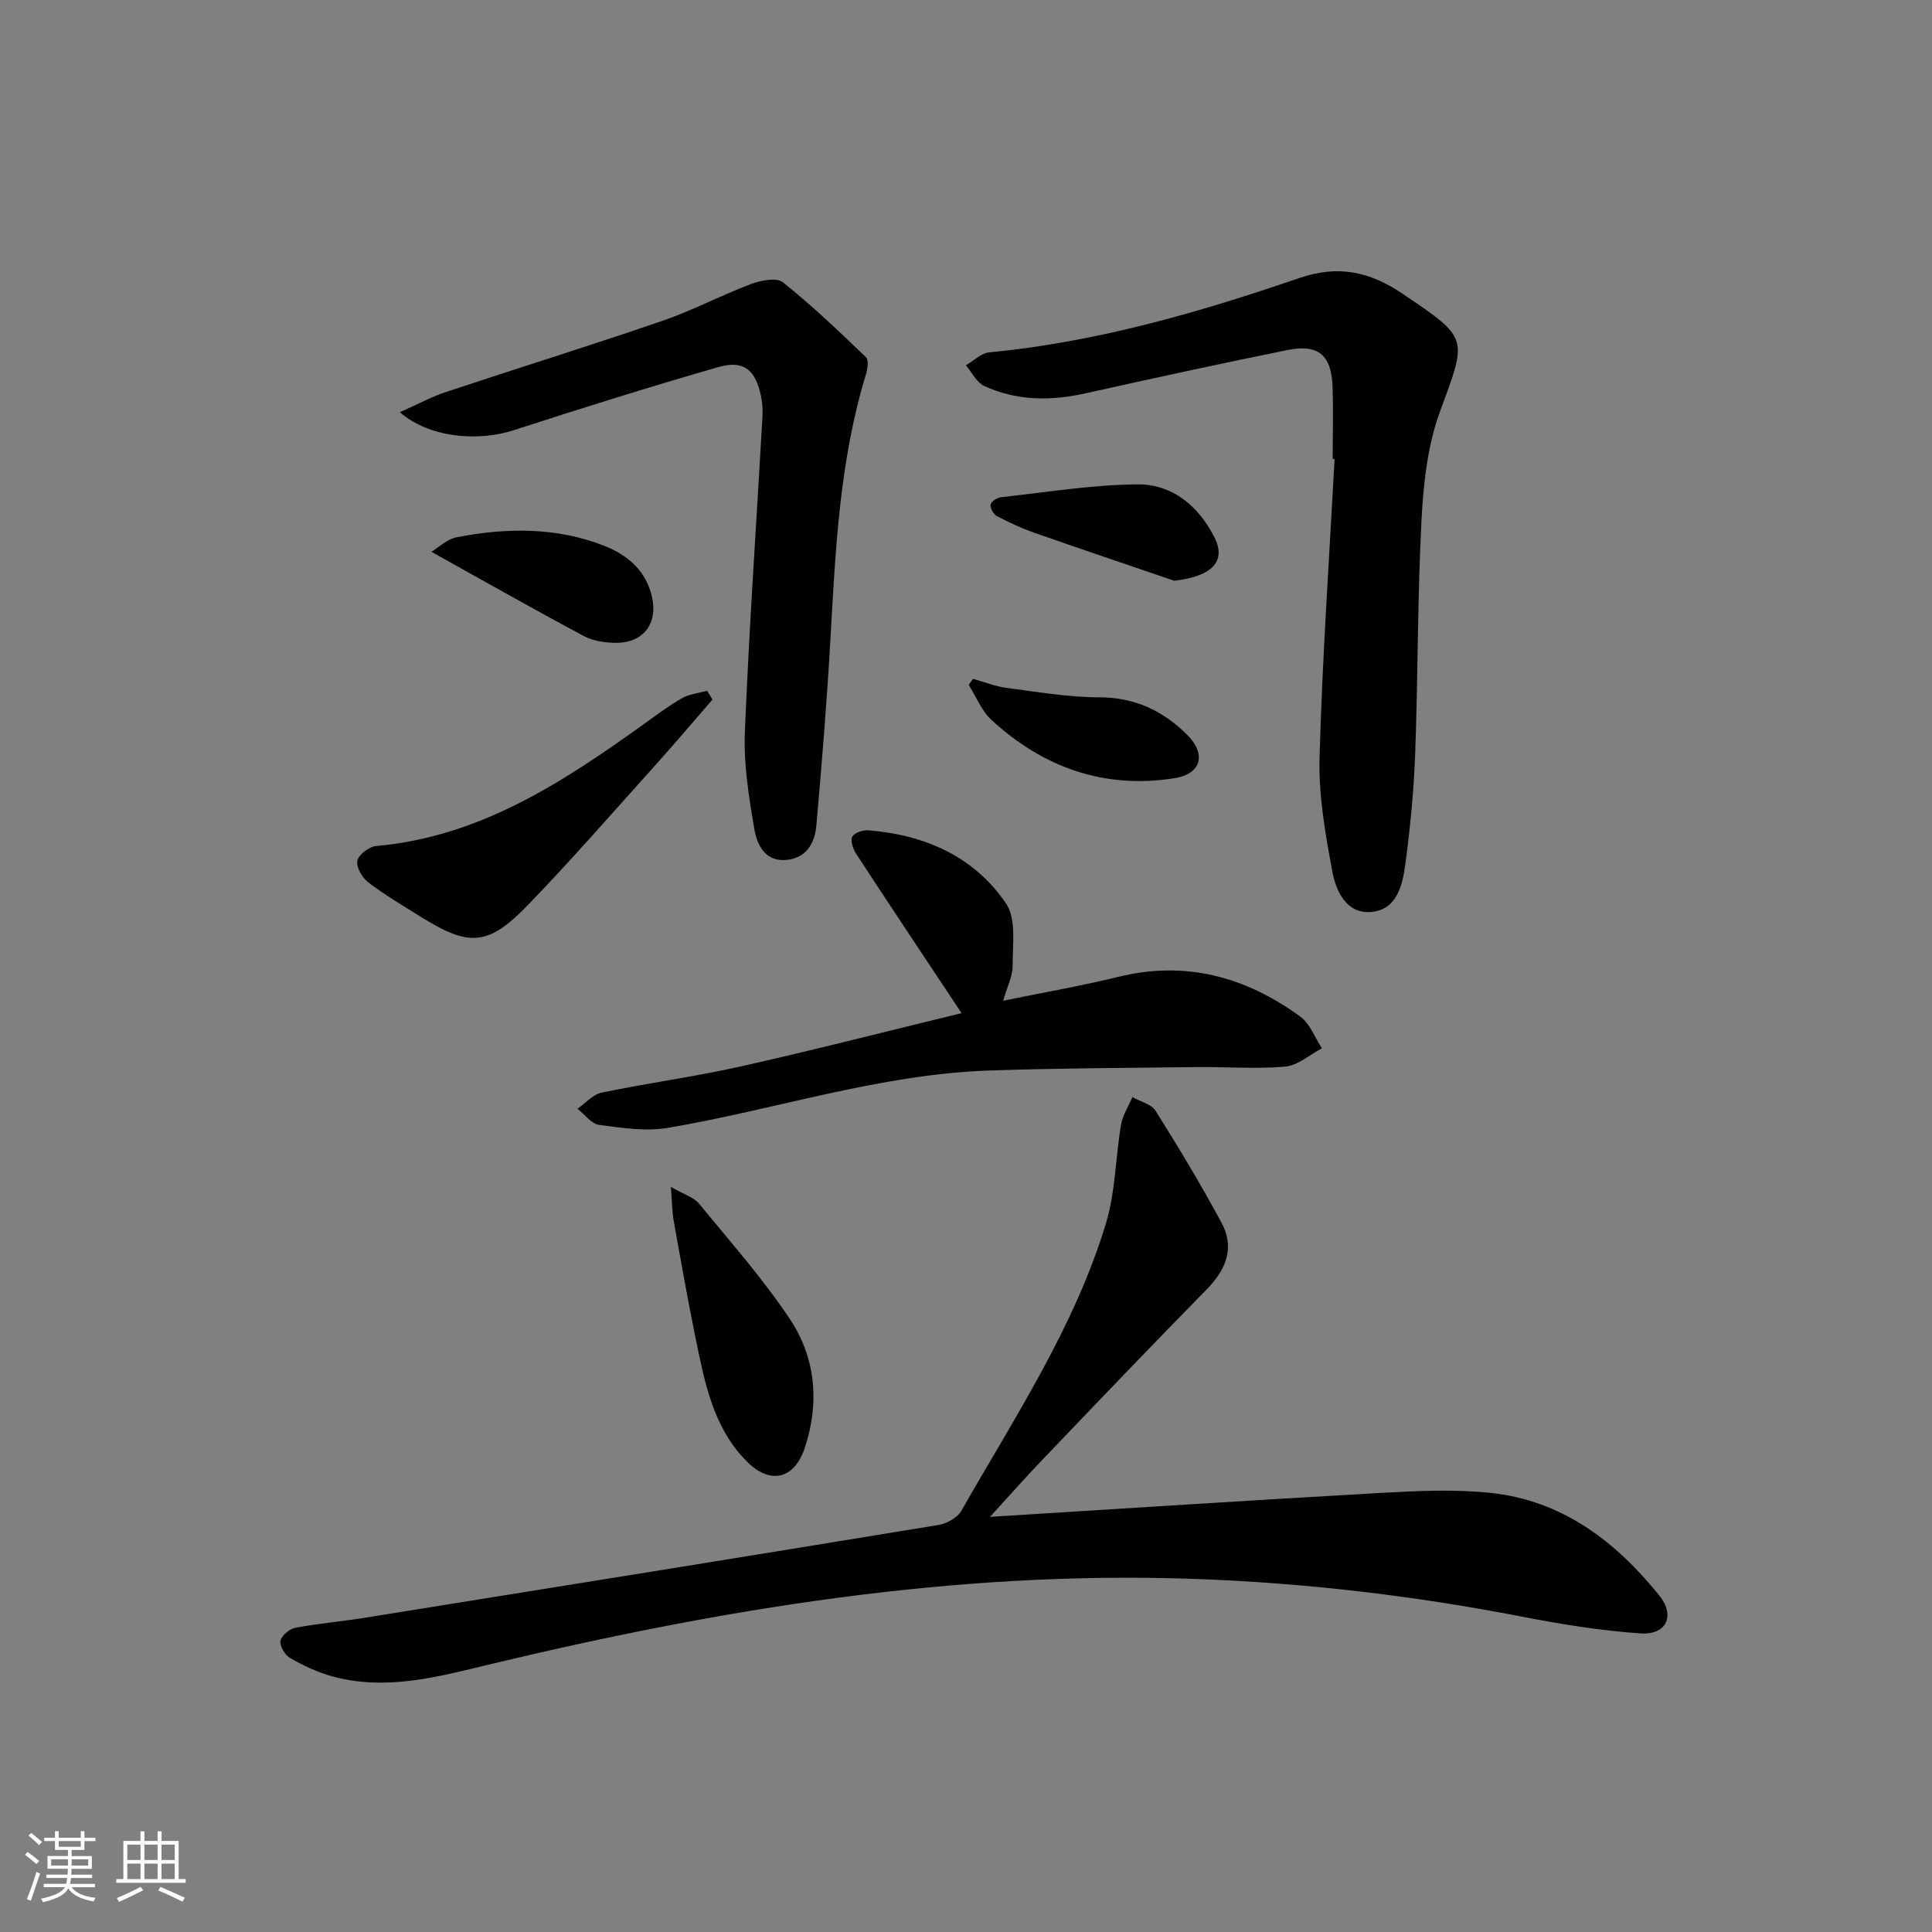 <svg enable-background="new 0 0 400 400" viewBox="0 0 400 400" xmlns="http://www.w3.org/2000/svg"><rect x="0" y="0" width="400" height="400" fill="#808080" stroke="none"/><g fill="#010104"><path d="m204.97 314.05c27.44-1.7 54.11-3.45 80.79-4.95 7.64-.43 15.39-.81 22.96 0 14.74 1.58 25.8 10.04 34.81 21.22 3.4 4.22 1.46 8.24-3.9 7.86-8.23-.57-16.45-1.9-24.56-3.48-22.55-4.37-45.23-7.03-68.22-7.82-49.43-1.7-97.6 6.24-145.38 17.69-10.83 2.6-21.67 5.61-32.89 2.44-2.98-.84-5.87-2.22-8.56-3.77-1.05-.6-2.14-2.47-1.94-3.53.2-1.08 1.85-2.46 3.05-2.69 4.7-.9 9.5-1.29 14.23-2.05 39.64-6.36 79.27-12.73 118.89-19.23 1.74-.29 3.96-1.49 4.78-2.93 11.01-19.33 23.44-38.02 29.95-59.54 1.97-6.52 1.97-13.63 3.12-20.42.34-1.98 1.54-3.8 2.35-5.7 1.64.92 3.93 1.44 4.81 2.84 4.76 7.57 9.37 15.25 13.62 23.11 2.83 5.23.98 9.76-3.07 13.88-11.43 11.64-22.7 23.44-33.98 35.23-3.55 3.71-6.95 7.56-10.86 11.84z"/><path d="m275.92 95.01c0-5 .14-10-.03-14.99-.23-6.5-2.96-8.84-9.31-7.55-13.98 2.83-27.92 5.86-41.85 8.97-7.19 1.6-14.24 1.57-20.96-1.53-1.58-.73-2.54-2.81-3.79-4.27 1.6-.93 3.13-2.52 4.8-2.68 22.13-2.12 43.33-8.22 64.2-15.39 8.19-2.81 14.7-1.29 21.47 3.29 13.75 9.29 13.34 8.97 7.69 24.33-2.58 7.01-3.43 14.89-3.83 22.44-.84 16.12-.72 32.28-1.31 48.41-.28 7.62-1.02 15.25-2.03 22.81-.59 4.44-1.76 9.64-7.3 9.98-5 .3-7.1-4.46-7.83-8.41-1.45-7.78-2.86-15.76-2.64-23.62.57-20.6 2.01-41.17 3.11-61.76-.14-.02-.26-.03-.39-.03z"/><path d="m82.78 85.34c3.76-1.66 6.55-3.18 9.52-4.17 14.94-4.97 29.97-9.64 44.86-14.75 6.25-2.15 12.15-5.29 18.34-7.62 2.02-.76 5.28-1.4 6.59-.36 6.03 4.81 11.63 10.17 17.2 15.52.61.59.33 2.49-.03 3.64-5.44 17.81-6.28 36.22-7.32 54.62-.73 12.91-1.78 25.8-2.92 38.68-.32 3.68-2.1 6.84-6.37 7.15-4.35.31-5.93-3.27-6.47-6.37-1.14-6.66-2.24-13.5-1.96-20.21.89-21.74 2.41-43.46 3.64-65.18.08-1.48-.02-3.02-.34-4.46-1.17-5.34-3.59-7.33-8.86-5.81-14.17 4.07-28.24 8.5-42.27 13.04-7.52 2.44-17.52 1.57-23.61-3.72z"/><path d="m199.08 209.76c-7.82-11.78-14.88-22.36-21.83-33-.65-.99-1.22-2.73-.78-3.55.45-.83 2.25-1.4 3.39-1.3 11.65.96 21.84 5.42 28.44 15.17 2.15 3.17 1.33 8.52 1.36 12.87.01 2.17-1.14 4.34-1.97 7.24 8.44-1.73 16.24-3.08 23.92-4.96 13.96-3.42 26.35.05 37.61 8.25 2.01 1.47 3.01 4.34 4.47 6.56-2.53 1.33-4.98 3.56-7.61 3.79-6.11.54-12.3.02-18.46.1-14.28.17-28.56.22-42.83.71-22.72.78-44.3 8.11-66.51 11.87-4.59.78-9.52.01-14.22-.61-1.62-.22-3.01-2.18-4.5-3.35 1.66-1.15 3.19-2.96 5.01-3.34 9.55-1.98 19.25-3.28 28.76-5.41 14.73-3.29 29.34-7.06 45.75-11.04z"/><path d="m147.51 144.84c-3.99 4.59-7.91 9.23-11.98 13.75-8.68 9.64-17.2 19.44-26.21 28.76-8.26 8.56-12.18 8.73-22.26 2.43-3.66-2.29-7.4-4.49-10.82-7.1-1.25-.96-2.53-3.15-2.26-4.47.26-1.27 2.43-2.93 3.89-3.05 21.51-1.91 38.68-13.22 55.52-25.31 2.57-1.84 5.1-3.76 7.84-5.31 1.52-.86 3.44-1.04 5.18-1.53.36.61.73 1.22 1.1 1.83z"/><path d="m138.89 245.73c2.69 1.56 4.72 2.13 5.82 3.46 6.43 7.81 13.16 15.44 18.77 23.82 5.4 8.06 6.24 17.35 3.16 26.71-2.17 6.58-7.21 7.75-12.1 2.78-6.9-6.99-8.63-16.23-10.5-25.33-1.66-8.1-3.1-16.24-4.55-24.38-.34-1.86-.34-3.78-.6-7.06z"/><path d="m89.32 114.25c1.31-.78 3.17-2.62 5.3-3.03 10.24-1.97 20.48-2.11 30.4 1.75 5.04 1.97 8.87 5.31 10.02 10.86 1.12 5.4-1.96 9.28-7.45 9.26-2.26-.01-4.78-.37-6.73-1.41-10.44-5.58-20.73-11.42-31.54-17.43z"/><path d="m201.46 140.54c2.29.64 4.54 1.56 6.87 1.87 6.4.84 12.84 1.95 19.26 1.96 7.39.01 13.26 2.82 18.22 7.78 3.99 4 2.92 8.09-2.64 8.97-14.52 2.3-27.2-2.21-37.9-12.07-2.06-1.9-3.17-4.82-4.72-7.27.3-.42.6-.83.91-1.24z"/><path d="m243.12 120.24c-9.68-3.31-19.38-6.57-29.03-9.96-2.65-.93-5.22-2.13-7.71-3.44-.7-.37-1.4-1.64-1.29-2.37.1-.62 1.33-1.43 2.13-1.52 9.4-1.03 18.8-2.58 28.22-2.67 7.29-.07 12.75 4.5 16.03 11.04 2.49 5-.67 8.02-8.35 8.92z"/></g><path d="m5.17 384 .55-.58c.85.61 1.65 1.24 2.4 1.87l-.59.64c-.83-.73-1.62-1.38-2.36-1.93m1.22 9.53-.82-.34c.71-1.76 1.37-3.64 1.98-5.63.24.13.5.25.76.36-.6 1.67-1.24 3.54-1.92 5.61m-.5-13.5.57-.54c.56.44 1.31 1.06 2.26 1.87l-.64.64c-.68-.66-1.41-1.32-2.19-1.97m3.25.46h2.24v-1.36h.77v1.36h4.57v-1.36h.76v1.36h2.28v.69h-2.28v1.84h-2.64v1.26h4.18v2.64h-4.21c0 .45-.02.86-.05 1.21h4.32v.69h-4.38c-.04.34-.1.75-.19 1.22h5.15v.69h-4.82c.87 1.19 2.51 1.92 4.93 2.19-.17.31-.3.57-.37.76-2.77-.49-4.52-1.41-5.26-2.76-.56 1.26-2.3 2.23-5.24 2.9-.12-.25-.26-.48-.43-.72 2.73-.55 4.38-1.34 4.96-2.38h-4.38v-.69h4.65c.1-.38.17-.79.21-1.22h-4.32v-.69h4.4c.03-.34.05-.75.05-1.21h-4.2v-2.64h4.23v-1.26h-2.69v-1.84h-2.24zm1.46 4.46v1.29h3.45c.01-.4.02-.57.01-.53v-.32-.45h-3.46zm1.55-2.59h4.57v-1.19h-4.57zm6.11 2.59h-3.42v.77c-.01.19-.01.37-.02.53h3.44z" fill="#fcfbfa"/><path d="m32.63 379.16h.82v1.98h3.54v7.89h1.46v.78h-14.37v-.78h1.46v-7.89h3.54v-1.98h.82v1.98h2.73zm-3.49 11.48.5.73c-1.61.82-3.28 1.63-5 2.41-.13-.27-.28-.55-.44-.82 1.75-.72 3.4-1.49 4.94-2.32m-2.78-5.55h2.73v-3.18h-2.73zm0 3.95h2.73v-3.2h-2.73zm3.54-3.95h2.73v-3.18h-2.73zm0 3.95h2.73v-3.2h-2.73zm7.89 4.68c-1.84-.92-3.51-1.7-5.02-2.32l.45-.73c1.89.8 3.57 1.55 5.04 2.23zm-1.62-11.81h-2.73v3.18h2.73zm-2.73 7.13h2.73v-3.2h-2.73z" fill="#fcfbfa"/></svg>